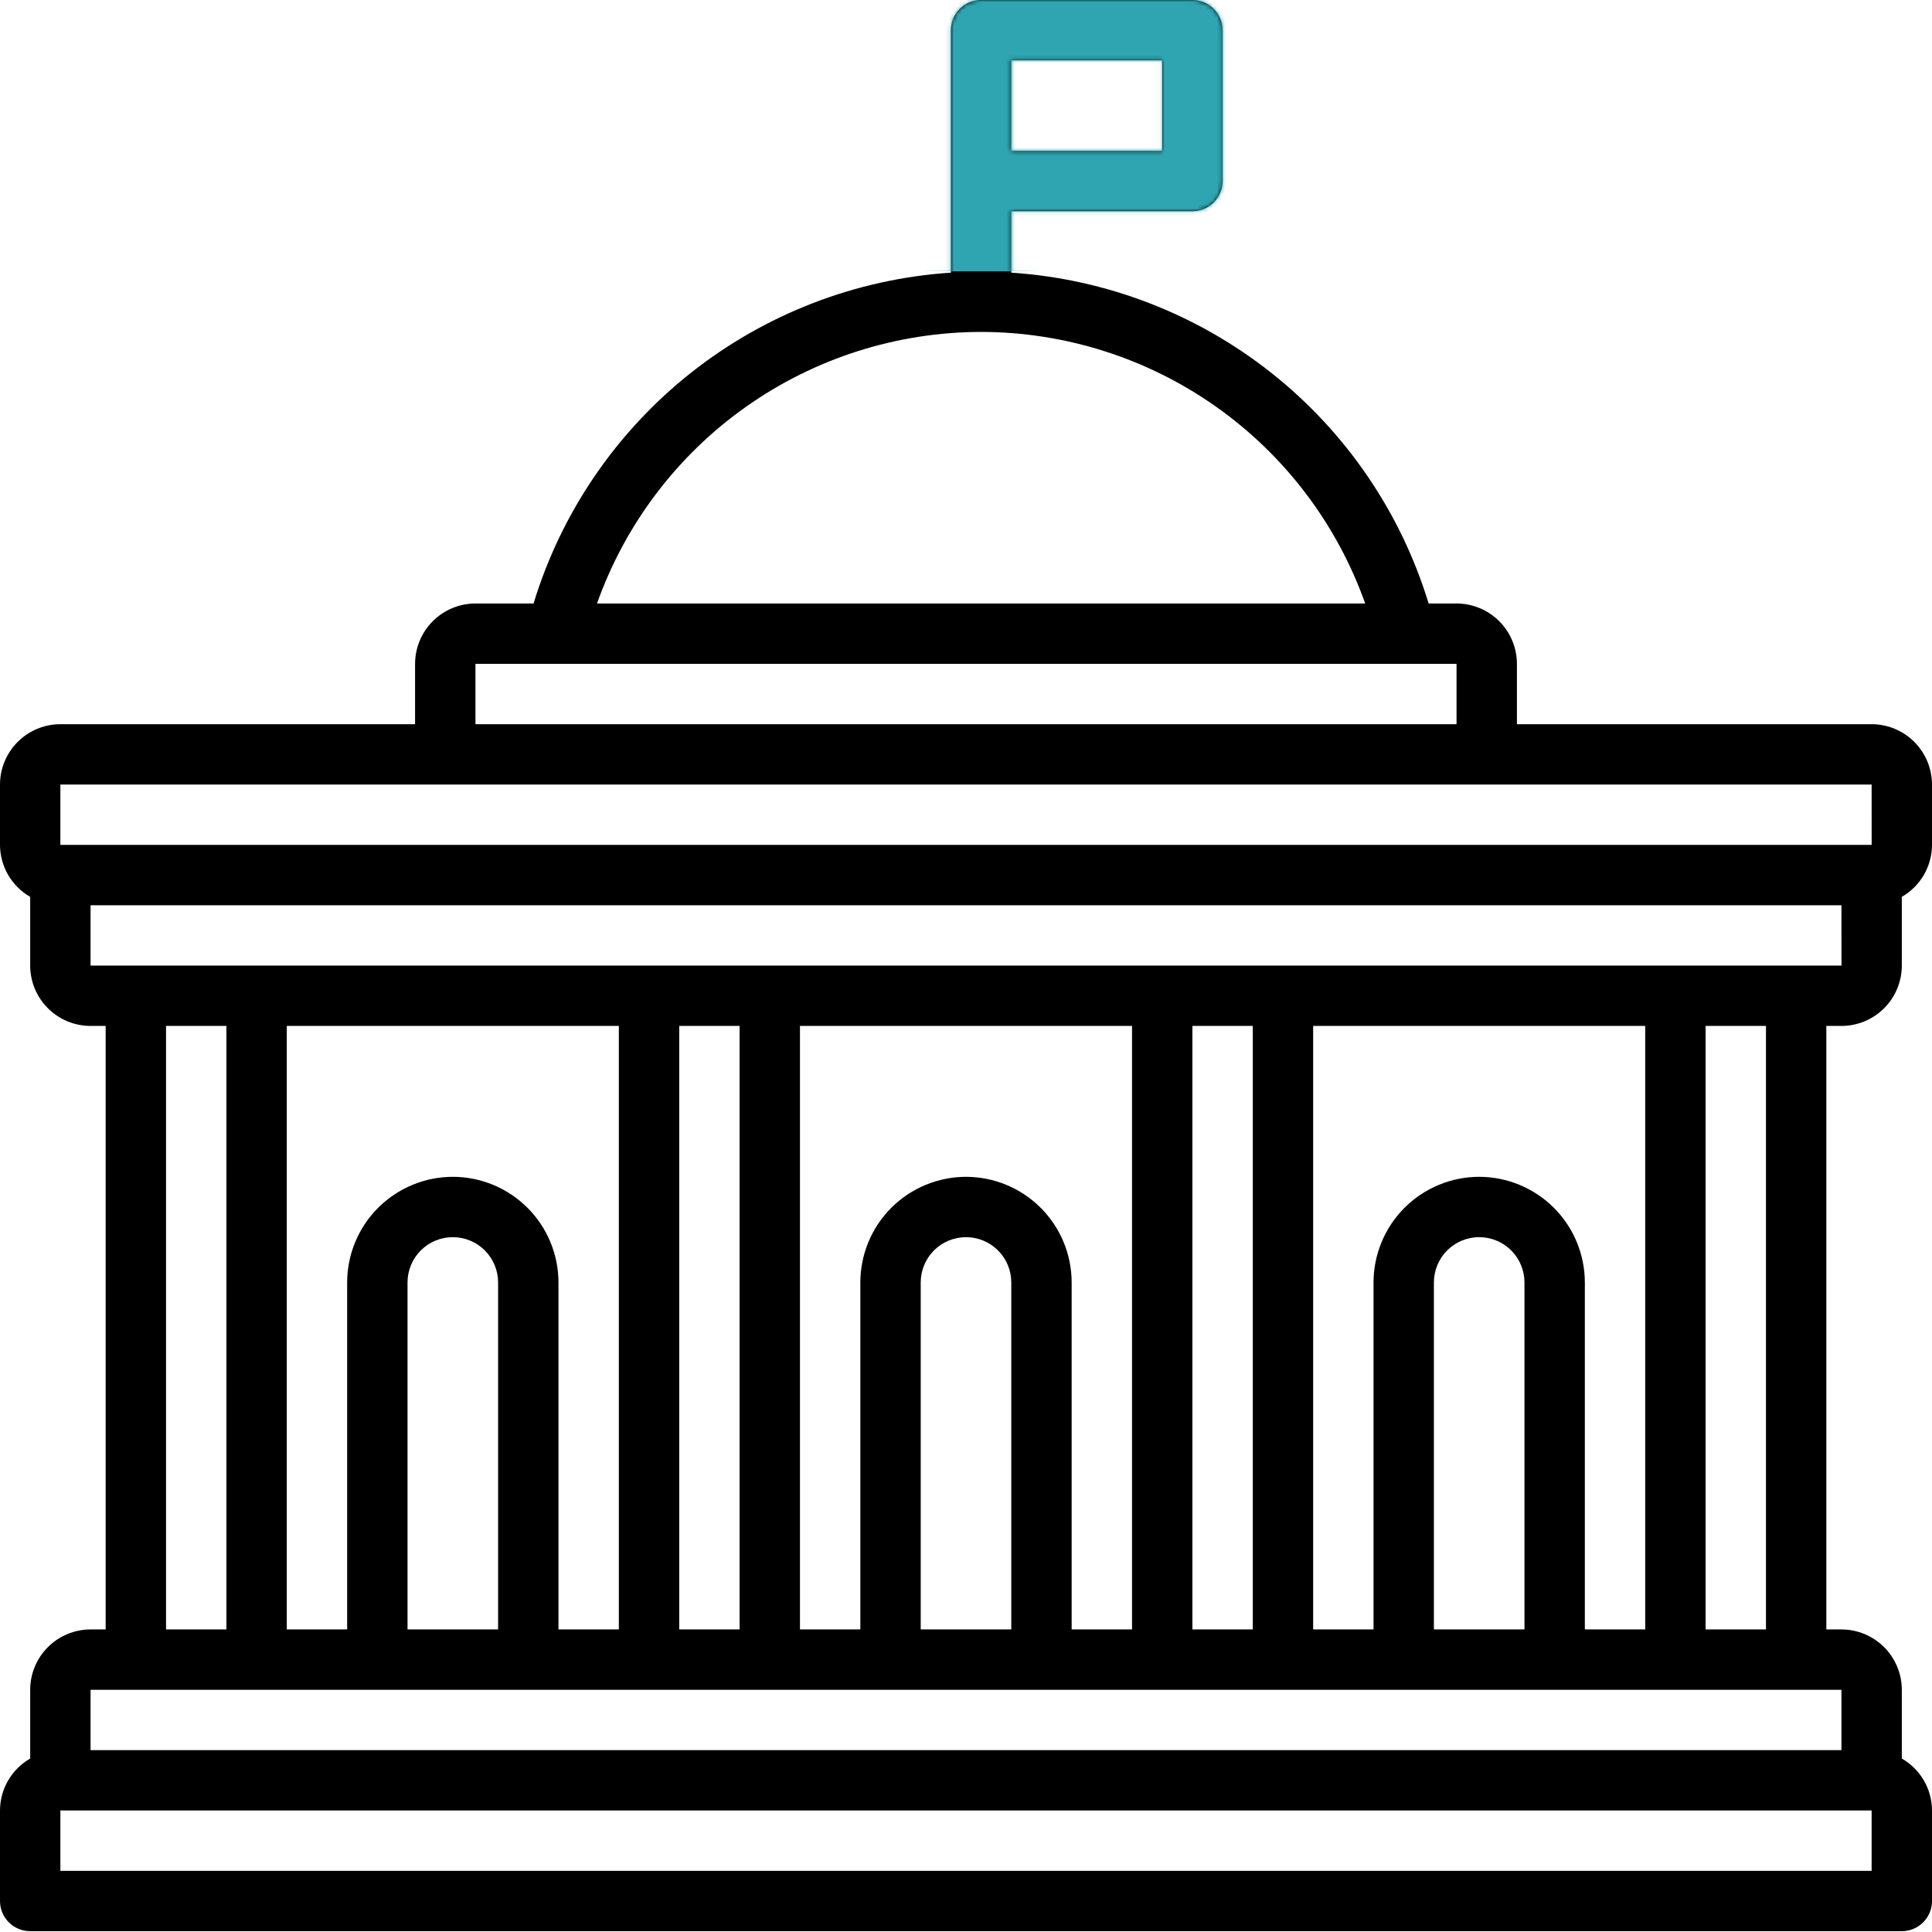 <svg width="477" height="477" viewBox="0 0 477 477" fill="none" xmlns="http://www.w3.org/2000/svg">
<path d="M462.094 178.8H374.52V163.9C374.515 159.95 372.943 156.162 370.149 153.369C367.354 150.575 363.565 149.004 359.613 149H352.722C345.872 126.539 332.344 106.694 313.938 92.103C295.532 77.512 273.12 68.867 249.68 67.315V52.15H294.398C296.375 52.15 298.271 51.365 299.668 49.968C301.066 48.571 301.851 46.676 301.852 44.7V7.45C301.851 5.474 301.066 3.579 299.668 2.182C298.271 0.785 296.375 9.87842e-05 294.398 0L242.227 0C240.25 9.87842e-05 238.354 0.785 236.957 2.182C235.559 3.579 234.774 5.474 234.773 7.45V67.315C211.333 68.867 188.921 77.512 170.515 92.103C152.109 106.694 138.581 126.539 131.731 149H117.387C113.435 149.004 109.646 150.575 106.851 153.369C104.057 156.162 102.485 159.95 102.48 163.9V178.8H14.906C10.954 178.804 7.165 180.375 4.371 183.169C1.576 185.962 0.004 189.75 0 193.7V208.6C0.008 211.204 0.701 213.759 2.009 216.011C3.317 218.262 5.195 220.13 7.453 221.428V238.4C7.457 242.35 9.029 246.138 11.824 248.931C14.618 251.725 18.407 253.296 22.359 253.3H26.086V402.3H22.359C18.407 402.304 14.618 403.875 11.824 406.669C9.029 409.462 7.457 413.25 7.453 417.2V434.172C5.195 435.47 3.317 437.338 2.009 439.589C0.701 441.841 0.008 444.396 0 447L0 469.35C9.88257e-05 471.326 0.785 473.221 2.183 474.618C3.581 476.015 5.476 476.8 7.453 476.8H469.547C471.524 476.8 473.419 476.015 474.817 474.618C476.215 473.221 477 471.326 477 469.35V447C476.992 444.396 476.299 441.841 474.991 439.589C473.683 437.338 471.805 435.47 469.547 434.172V417.2C469.543 413.25 467.971 409.462 465.176 406.669C462.382 403.875 458.593 402.304 454.641 402.3H450.914V253.3H454.641C458.593 253.296 462.382 251.725 465.176 248.931C467.971 246.138 469.543 242.35 469.547 238.4V221.428C471.805 220.13 473.683 218.262 474.991 216.011C476.299 213.759 476.992 211.204 477 208.6V193.7C476.996 189.75 475.424 185.962 472.629 183.169C469.835 180.375 466.046 178.804 462.094 178.8ZM249.68 14.9H286.945V37.25H249.68V14.9ZM242.227 81.95C263.023 81.978 283.301 88.437 300.28 100.441C317.258 112.446 330.104 129.408 337.056 149H147.397C154.349 129.408 167.195 112.446 184.173 100.441C201.152 88.437 221.43 81.978 242.227 81.95ZM117.387 163.9H359.613V178.8H117.387V163.9ZM462.094 447V461.9H14.906V447H462.094ZM454.641 417.2V432.1H22.359V417.2H454.641ZM40.992 402.3V253.3H55.898V402.3H40.992ZM111.797 290.55C104.881 290.558 98.251 293.308 93.36 298.196C88.47 303.084 85.719 309.712 85.711 316.625V402.3H70.805V253.3H152.789V402.3H137.883V316.625C137.875 309.712 135.124 303.084 130.234 298.196C125.343 293.308 118.713 290.558 111.797 290.55ZM122.977 316.625V402.3H100.617V316.625C100.617 313.661 101.795 310.819 103.892 308.723C105.988 306.627 108.832 305.45 111.797 305.45C114.762 305.45 117.606 306.627 119.702 308.723C121.799 310.819 122.977 313.661 122.977 316.625ZM167.695 402.3V253.3H182.602V402.3H167.695ZM238.5 290.55C231.584 290.558 224.954 293.308 220.063 298.196C215.173 303.084 212.422 309.712 212.414 316.625V402.3H197.508V253.3H279.492V402.3H264.586V316.625C264.578 309.712 261.827 303.084 256.937 298.196C252.046 293.308 245.416 290.558 238.5 290.55ZM249.68 316.625V402.3H227.32V316.625C227.32 313.661 228.498 310.819 230.595 308.723C232.691 306.627 235.535 305.45 238.5 305.45C241.465 305.45 244.309 306.627 246.405 308.723C248.502 310.819 249.68 313.661 249.68 316.625ZM294.398 402.3V253.3H309.305V402.3H294.398ZM365.203 290.55C358.287 290.558 351.657 293.308 346.766 298.196C341.876 303.084 339.125 309.712 339.117 316.625V402.3H324.211V253.3H406.195V402.3H391.289V316.625C391.281 309.712 388.53 303.084 383.64 298.196C378.749 293.308 372.119 290.558 365.203 290.55ZM376.383 316.625V402.3H354.023V316.625C354.023 313.661 355.201 310.819 357.298 308.723C359.394 306.627 362.238 305.45 365.203 305.45C368.168 305.45 371.012 306.627 373.108 308.723C375.205 310.819 376.383 313.661 376.383 316.625ZM421.102 402.3V253.3H436.008V402.3H421.102ZM443.461 238.4H22.359V223.5H454.644L454.65 238.4H443.461ZM462.094 208.6H14.906V193.7H462.094L462.103 208.6H462.094Z" fill="black"/>
<mask id="mask0_39_327" style="mask-type:alpha" maskUnits="userSpaceOnUse" x="0" y="0" width="477" height="477">
<path d="M462.094 178.8H374.52V163.9C374.515 159.95 372.943 156.162 370.149 153.369C367.354 150.575 363.565 149.004 359.613 149H352.722C345.872 126.539 332.344 106.694 313.938 92.103C295.532 77.512 273.12 68.867 249.68 67.315V52.15H294.398C296.375 52.15 298.271 51.365 299.668 49.968C301.066 48.571 301.851 46.676 301.852 44.7V7.45C301.851 5.474 301.066 3.579 299.668 2.182C298.271 0.785 296.375 9.87842e-05 294.398 0L242.227 0C240.25 9.87842e-05 238.354 0.785 236.957 2.182C235.559 3.579 234.774 5.474 234.773 7.45V67.315C211.333 68.867 188.921 77.512 170.515 92.103C152.109 106.694 138.581 126.539 131.731 149H117.387C113.435 149.004 109.646 150.575 106.851 153.369C104.057 156.162 102.485 159.95 102.48 163.9V178.8H14.906C10.954 178.804 7.165 180.375 4.371 183.169C1.576 185.962 0.004 189.75 0 193.7V208.6C0.008 211.204 0.701 213.759 2.009 216.011C3.317 218.262 5.195 220.13 7.453 221.428V238.4C7.457 242.35 9.029 246.138 11.824 248.931C14.618 251.725 18.407 253.296 22.359 253.3H26.086V402.3H22.359C18.407 402.304 14.618 403.875 11.824 406.669C9.029 409.462 7.457 413.25 7.453 417.2V434.172C5.195 435.47 3.317 437.338 2.009 439.589C0.701 441.841 0.008 444.396 0 447L0 469.35C9.88257e-05 471.326 0.785 473.221 2.183 474.618C3.581 476.015 5.476 476.8 7.453 476.8H469.547C471.524 476.8 473.419 476.015 474.817 474.618C476.215 473.221 477 471.326 477 469.35V447C476.992 444.396 476.299 441.841 474.991 439.589C473.683 437.338 471.805 435.47 469.547 434.172V417.2C469.543 413.25 467.971 409.462 465.176 406.669C462.382 403.875 458.593 402.304 454.641 402.3H450.914V253.3H454.641C458.593 253.296 462.382 251.725 465.176 248.931C467.971 246.138 469.543 242.35 469.547 238.4V221.428C471.805 220.13 473.683 218.262 474.991 216.011C476.299 213.759 476.992 211.204 477 208.6V193.7C476.996 189.75 475.424 185.962 472.629 183.169C469.835 180.375 466.046 178.804 462.094 178.8ZM249.68 14.9H286.945V37.25H249.68V14.9ZM242.227 81.95C263.023 81.978 283.301 88.437 300.28 100.441C317.258 112.446 330.104 129.408 337.056 149H147.397C154.349 129.408 167.195 112.446 184.173 100.441C201.152 88.437 221.43 81.978 242.227 81.95ZM117.387 163.9H359.613V178.8H117.387V163.9ZM462.094 447V461.9H14.906V447H462.094ZM454.641 417.2V432.1H22.359V417.2H454.641ZM40.992 402.3V253.3H55.898V402.3H40.992ZM111.797 290.55C104.881 290.558 98.251 293.308 93.36 298.196C88.47 303.084 85.719 309.712 85.711 316.625V402.3H70.805V253.3H152.789V402.3H137.883V316.625C137.875 309.712 135.124 303.084 130.234 298.196C125.343 293.308 118.713 290.558 111.797 290.55ZM122.977 316.625V402.3H100.617V316.625C100.617 313.661 101.795 310.819 103.892 308.723C105.988 306.627 108.832 305.45 111.797 305.45C114.762 305.45 117.606 306.627 119.702 308.723C121.799 310.819 122.977 313.661 122.977 316.625ZM167.695 402.3V253.3H182.602V402.3H167.695ZM238.5 290.55C231.584 290.558 224.954 293.308 220.063 298.196C215.173 303.084 212.422 309.712 212.414 316.625V402.3H197.508V253.3H279.492V402.3H264.586V316.625C264.578 309.712 261.827 303.084 256.937 298.196C252.046 293.308 245.416 290.558 238.5 290.55ZM249.68 316.625V402.3H227.32V316.625C227.32 313.661 228.498 310.819 230.595 308.723C232.691 306.627 235.535 305.45 238.5 305.45C241.465 305.45 244.309 306.627 246.405 308.723C248.502 310.819 249.68 313.661 249.68 316.625ZM294.398 402.3V253.3H309.305V402.3H294.398ZM365.203 290.55C358.287 290.558 351.657 293.308 346.766 298.196C341.876 303.084 339.125 309.712 339.117 316.625V402.3H324.211V253.3H406.195V402.3H391.289V316.625C391.281 309.712 388.53 303.084 383.64 298.196C378.749 293.308 372.119 290.558 365.203 290.55ZM376.383 316.625V402.3H354.023V316.625C354.023 313.661 355.201 310.819 357.298 308.723C359.394 306.627 362.238 305.45 365.203 305.45C368.168 305.45 371.012 306.627 373.108 308.723C375.205 310.819 376.383 313.661 376.383 316.625ZM421.102 402.3V253.3H436.008V402.3H421.102ZM443.461 238.4H22.359V223.5H454.644L454.65 238.4H443.461ZM462.094 208.6H14.906V193.7H462.094L462.103 208.6H462.094Z" fill="black"/>
</mask>
<g mask="url(#mask0_39_327)">
<rect x="112" y="-56" width="291" height="123" fill="#2FA5B1"/>
</g>
</svg>
